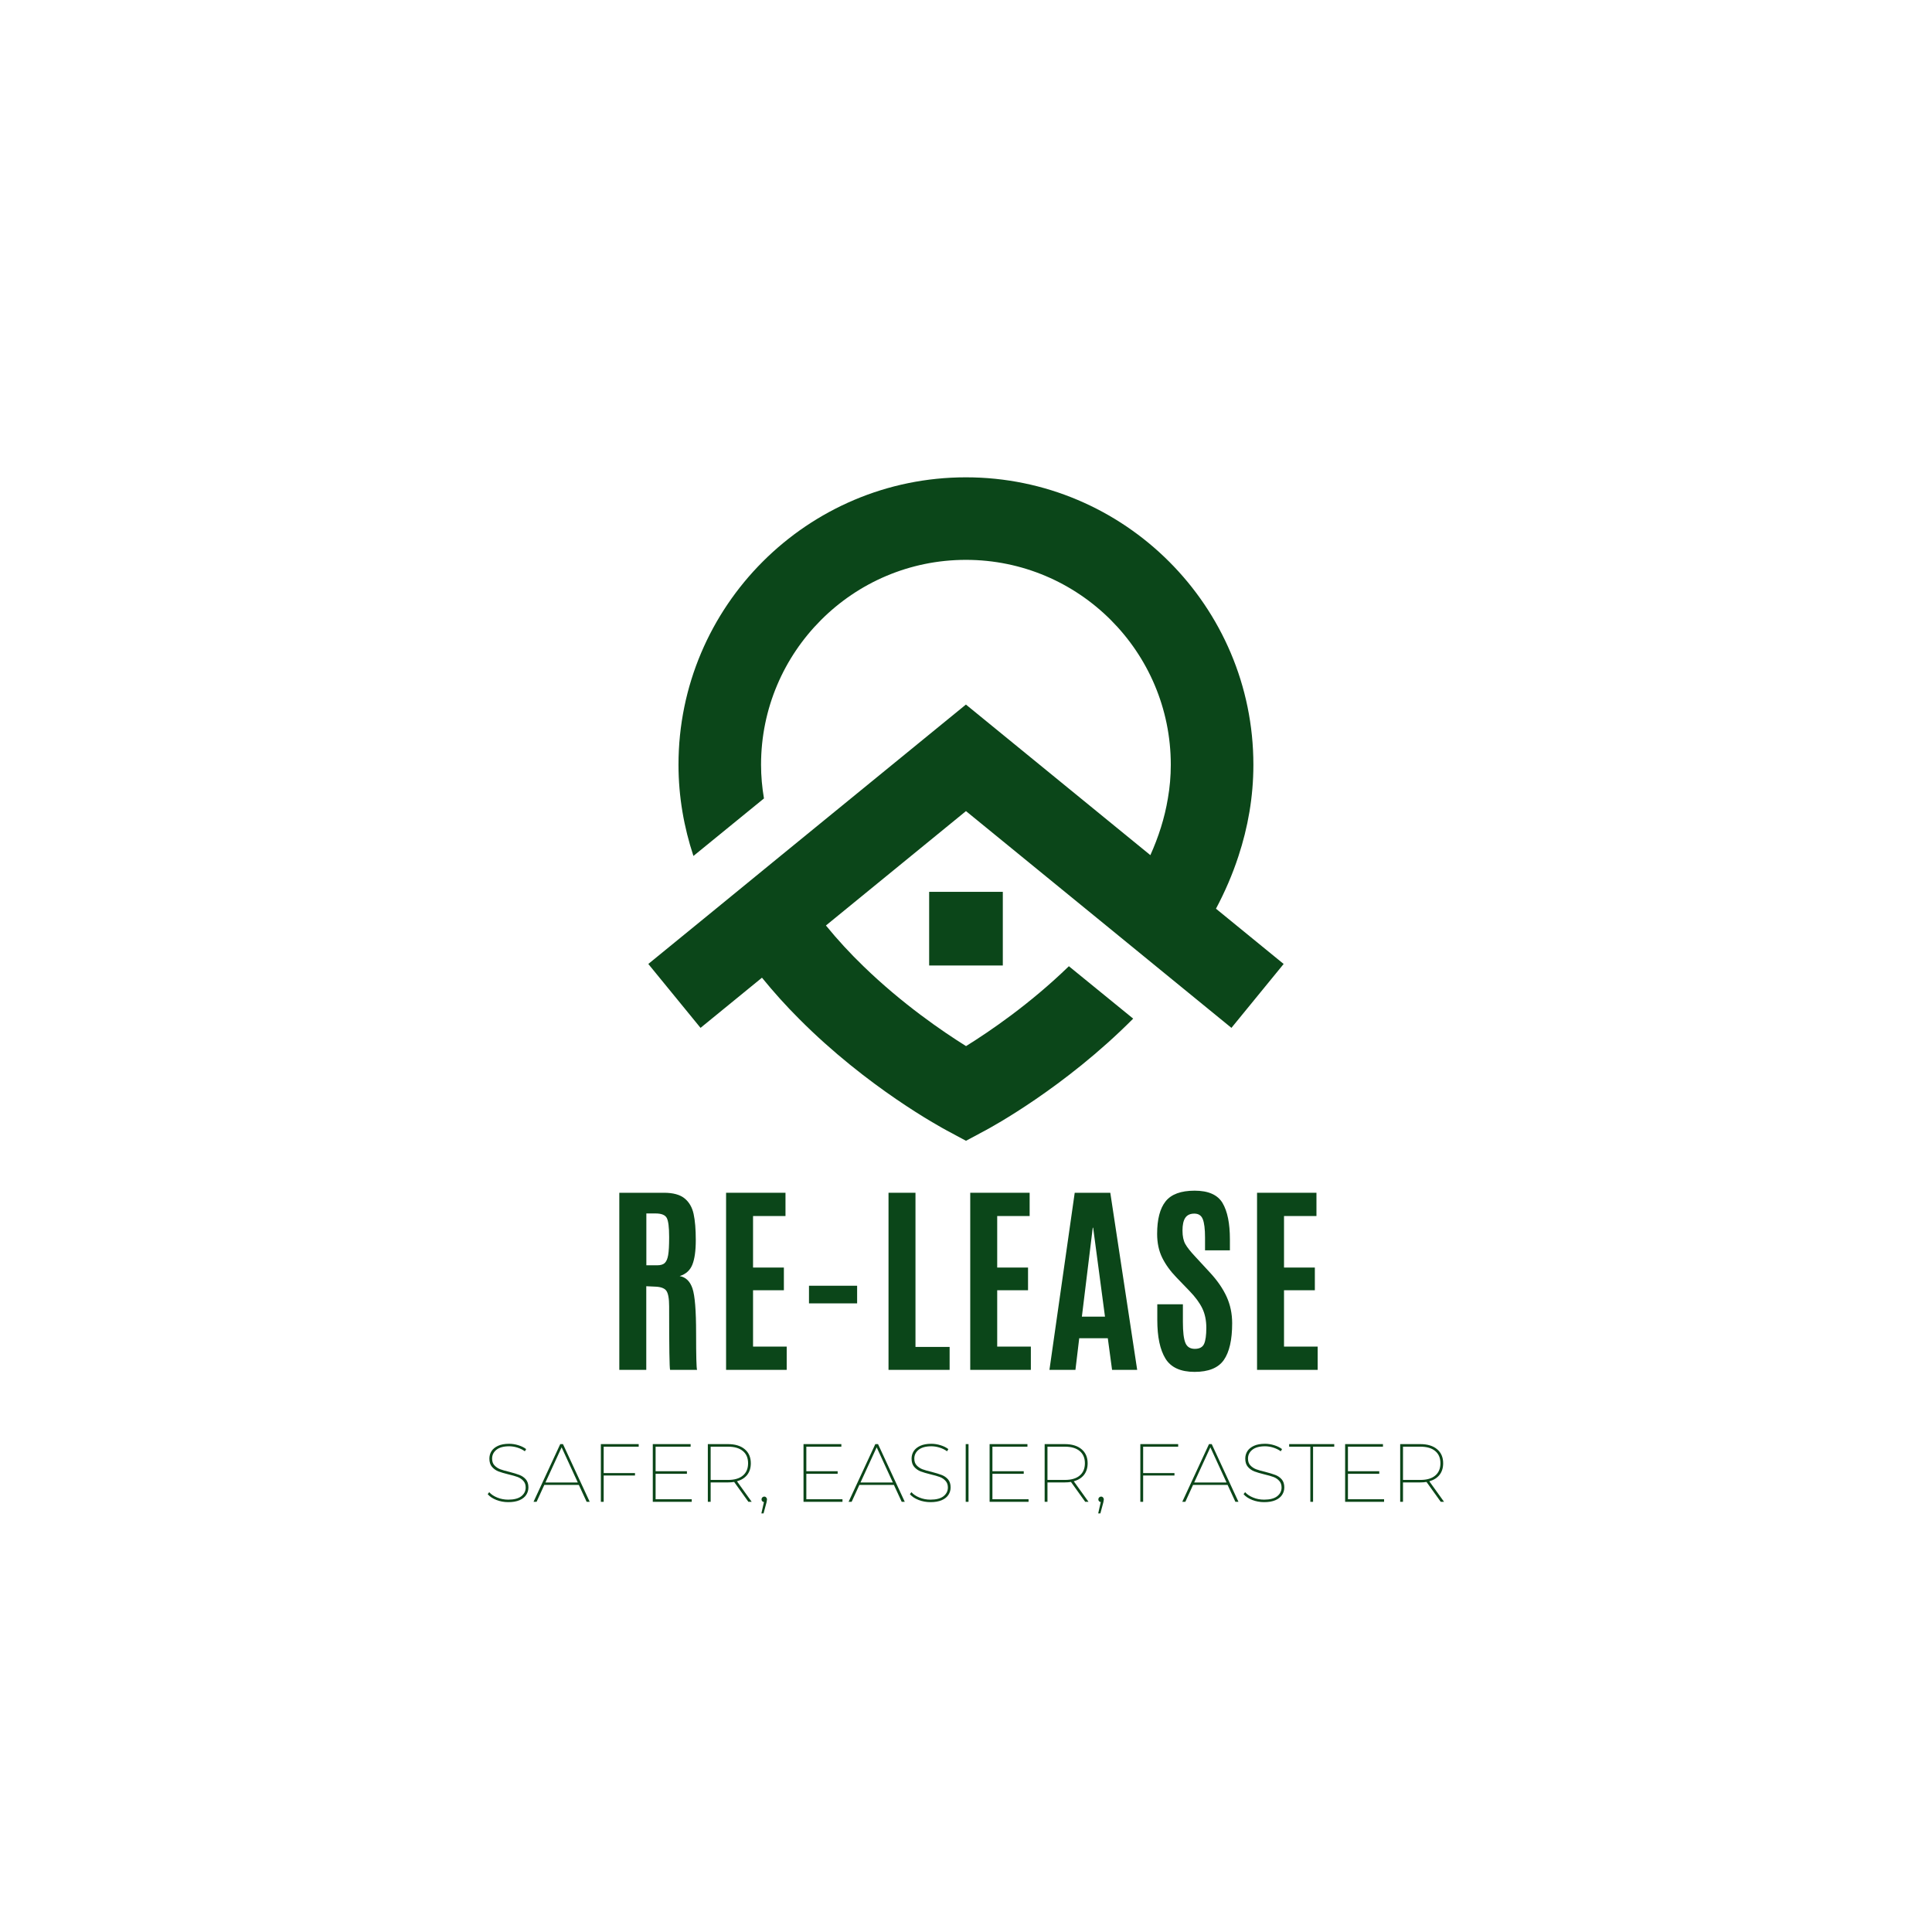 <svg xmlns="http://www.w3.org/2000/svg" xmlns:xlink="http://www.w3.org/1999/xlink" width="500" zoomAndPan="magnify" viewBox="0 0 375 375" height="500" preserveAspectRatio="xMidYMid meet" version="1.0"><defs><g/><clipPath id="4c41874804"><path d="M 125.688 92.648 L 249.309 92.648 L 249.309 221.648 L 125.688 221.648 Z M 125.688 92.648 " clip-rule="nonzero"/></clipPath></defs><g clip-path="url(#4c41874804)"><path fill="#0b4619" d="M 138.973 176.379 L 151.695 165.973 L 187.484 136.754 L 223.285 165.984 C 224.855 162.484 226.051 158.812 226.684 154.977 C 227.059 152.852 227.25 150.66 227.25 148.434 C 227.25 126.504 209.426 108.668 187.484 108.668 C 165.551 108.668 147.719 126.504 147.719 148.434 C 147.719 150.66 147.922 152.836 148.285 154.977 L 134.594 166.141 C 132.766 160.602 131.695 154.68 131.695 148.434 C 131.695 117.668 156.73 92.648 187.484 92.648 C 218.25 92.648 243.281 117.668 243.281 148.445 C 243.281 154.691 242.215 160.617 240.387 166.168 C 239.227 169.734 237.746 173.133 236.02 176.379 L 249.156 187.105 L 239.02 199.508 L 227.094 189.77 L 214.707 179.648 L 187.496 157.434 L 160.312 179.637 C 162.605 182.457 165.062 185.098 167.562 187.516 C 175.133 194.871 183.016 200.242 187.508 203.047 C 192.031 200.242 199.898 194.895 207.469 187.543 L 219.949 197.715 C 206.633 211.109 192.379 218.809 191.258 219.414 L 187.496 221.426 L 183.75 219.414 C 182.641 218.809 168.359 211.109 155.059 197.715 C 152.598 195.258 150.203 192.605 147.898 189.77 L 135.973 199.508 L 125.836 187.105 Z M 138.973 176.379 " fill-opacity="1" fill-rule="nonzero"/></g><path fill="#0b4619" d="M 194.645 173.105 L 180.348 173.105 L 180.348 187.402 L 194.645 187.402 Z M 194.645 173.105 " fill-opacity="1" fill-rule="nonzero"/><g fill="#0b4619" fill-opacity="1"><g transform="translate(117.629, 265.89)"><g><path d="M 9.5 -16.156 L 7.812 -16.234 L 7.812 0 L 2.578 0 L 2.578 -34.375 L 11.234 -34.375 C 13.023 -34.375 14.363 -34.008 15.25 -33.281 C 16.133 -32.562 16.719 -31.555 17 -30.266 C 17.281 -28.973 17.422 -27.281 17.422 -25.188 C 17.422 -23.094 17.195 -21.5 16.75 -20.406 C 16.312 -19.312 15.492 -18.578 14.297 -18.203 C 15.484 -17.992 16.312 -17.191 16.781 -15.797 C 17.25 -14.41 17.484 -11.508 17.484 -7.094 C 17.484 -2.688 17.547 -0.32 17.672 0 L 12.438 0 C 12.312 -0.258 12.25 -4.367 12.25 -12.328 C 12.25 -13.848 12.066 -14.859 11.703 -15.359 C 11.336 -15.859 10.602 -16.125 9.5 -16.156 Z M 7.828 -20.297 L 9.922 -20.297 C 10.586 -20.297 11.078 -20.441 11.391 -20.734 C 11.711 -21.035 11.938 -21.551 12.062 -22.281 C 12.188 -23.008 12.25 -24.125 12.25 -25.625 L 12.25 -25.844 C 12.25 -27.707 12.094 -28.926 11.781 -29.5 C 11.469 -30.07 10.742 -30.359 9.609 -30.359 L 7.828 -30.359 Z M 7.828 -20.297 "/></g></g></g><g fill="#0b4619" fill-opacity="1"><g transform="translate(138.354, 265.89)"><g><path d="M 2.578 0 L 2.578 -34.375 L 14.109 -34.375 L 14.109 -29.859 L 7.812 -29.859 L 7.812 -19.859 L 13.797 -19.859 L 13.797 -15.453 L 7.812 -15.453 L 7.812 -4.516 L 14.344 -4.516 L 14.344 0 Z M 2.578 0 "/></g></g></g><g fill="#0b4619" fill-opacity="1"><g transform="translate(155.289, 265.89)"><g><path d="M 1.734 -12.906 L 1.734 -16.328 L 11.078 -16.328 L 11.078 -12.906 Z M 1.734 -12.906 "/></g></g></g><g fill="#0b4619" fill-opacity="1"><g transform="translate(169.882, 265.89)"><g><path d="M 2.578 0 L 2.578 -34.375 L 7.812 -34.375 L 7.812 -4.453 L 14.438 -4.453 L 14.438 0 Z M 2.578 0 "/></g></g></g><g fill="#0b4619" fill-opacity="1"><g transform="translate(185.744, 265.89)"><g><path d="M 2.578 0 L 2.578 -34.375 L 14.109 -34.375 L 14.109 -29.859 L 7.812 -29.859 L 7.812 -19.859 L 13.797 -19.859 L 13.797 -15.453 L 7.812 -15.453 L 7.812 -4.516 L 14.344 -4.516 L 14.344 0 Z M 2.578 0 "/></g></g></g><g fill="#0b4619" fill-opacity="1"><g transform="translate(202.68, 265.89)"><g><path d="M 11.797 -10.328 L 9.5 -27.594 L 9.422 -27.594 L 7.312 -10.328 Z M 1.016 0 L 5.922 -34.375 L 12.828 -34.375 L 18.047 0 L 13.172 0 L 12.344 -6.141 L 6.797 -6.141 L 6.062 0 Z M 1.016 0 "/></g></g></g><g fill="#0b4619" fill-opacity="1"><g transform="translate(222.74, 265.89)"><g><path d="M 1.891 -9.672 L 1.891 -12.734 L 6.859 -12.734 L 6.859 -9.281 C 6.859 -7.363 7.02 -6.016 7.344 -5.234 C 7.664 -4.461 8.273 -4.078 9.172 -4.078 C 10.078 -4.078 10.676 -4.395 10.969 -5.031 C 11.258 -5.676 11.406 -6.719 11.406 -8.156 C 11.406 -9.602 11.145 -10.863 10.625 -11.938 C 10.102 -13.02 9.273 -14.145 8.141 -15.312 L 5.609 -17.938 C 4.422 -19.164 3.5 -20.441 2.844 -21.766 C 2.188 -23.098 1.859 -24.641 1.859 -26.391 C 1.859 -29.223 2.406 -31.328 3.5 -32.703 C 4.594 -34.086 6.473 -34.781 9.141 -34.781 C 11.805 -34.781 13.613 -33.977 14.562 -32.375 C 15.508 -30.77 15.984 -28.422 15.984 -25.328 L 15.984 -23.203 L 11.156 -23.203 L 11.156 -25.672 C 11.156 -27.336 11.008 -28.531 10.719 -29.25 C 10.438 -29.969 9.891 -30.328 9.078 -30.328 C 8.266 -30.328 7.676 -30.051 7.312 -29.5 C 6.957 -28.957 6.781 -28.141 6.781 -27.047 C 6.781 -25.953 6.961 -25.078 7.328 -24.422 C 7.691 -23.773 8.348 -22.945 9.297 -21.938 L 12.125 -18.875 C 13.551 -17.332 14.625 -15.773 15.344 -14.203 C 16.062 -12.629 16.422 -10.91 16.422 -9.047 C 16.422 -5.828 15.879 -3.445 14.797 -1.906 C 13.723 -0.375 11.832 0.391 9.125 0.391 C 6.426 0.391 4.547 -0.461 3.484 -2.172 C 2.422 -3.891 1.891 -6.391 1.891 -9.672 Z M 1.891 -9.672 "/></g></g></g><g fill="#0b4619" fill-opacity="1"><g transform="translate(241.414, 265.89)"><g><path d="M 2.578 0 L 2.578 -34.375 L 14.109 -34.375 L 14.109 -29.859 L 7.812 -29.859 L 7.812 -19.859 L 13.797 -19.859 L 13.797 -15.453 L 7.812 -15.453 L 7.812 -4.516 L 14.344 -4.516 L 14.344 0 Z M 2.578 0 "/></g></g></g><g fill="#0b4619" fill-opacity="1"><g transform="translate(93.785, 291.503)"><g><path d="M 4.875 0.062 C 4.062 0.062 3.289 -0.078 2.562 -0.359 C 1.832 -0.648 1.27 -1.023 0.875 -1.484 L 1.172 -1.875 C 1.547 -1.445 2.066 -1.098 2.734 -0.828 C 3.398 -0.555 4.109 -0.422 4.859 -0.422 C 5.984 -0.422 6.828 -0.641 7.391 -1.078 C 7.961 -1.523 8.25 -2.094 8.25 -2.781 C 8.25 -3.312 8.098 -3.738 7.797 -4.062 C 7.504 -4.395 7.141 -4.645 6.703 -4.812 C 6.266 -4.977 5.664 -5.148 4.906 -5.328 C 4.102 -5.523 3.453 -5.719 2.953 -5.906 C 2.461 -6.102 2.047 -6.398 1.703 -6.797 C 1.367 -7.191 1.203 -7.723 1.203 -8.391 C 1.203 -8.91 1.336 -9.391 1.609 -9.828 C 1.891 -10.266 2.316 -10.613 2.891 -10.875 C 3.461 -11.133 4.176 -11.266 5.031 -11.266 C 5.633 -11.266 6.234 -11.172 6.828 -10.984 C 7.422 -10.805 7.926 -10.555 8.344 -10.234 L 8.094 -9.812 C 7.656 -10.125 7.164 -10.363 6.625 -10.531 C 6.094 -10.695 5.566 -10.781 5.047 -10.781 C 3.953 -10.781 3.125 -10.551 2.562 -10.094 C 2.008 -9.645 1.734 -9.078 1.734 -8.391 C 1.734 -7.836 1.883 -7.398 2.188 -7.078 C 2.488 -6.754 2.859 -6.504 3.297 -6.328 C 3.742 -6.16 4.344 -5.988 5.094 -5.812 C 5.895 -5.602 6.539 -5.406 7.031 -5.219 C 7.531 -5.031 7.945 -4.742 8.281 -4.359 C 8.613 -3.973 8.781 -3.453 8.781 -2.797 C 8.781 -2.273 8.641 -1.797 8.359 -1.359 C 8.078 -0.922 7.641 -0.57 7.047 -0.312 C 6.461 -0.062 5.738 0.062 4.875 0.062 Z M 4.875 0.062 "/></g></g></g><g fill="#0b4619" fill-opacity="1"><g transform="translate(103.447, 291.503)"><g><path d="M 8.906 -3.281 L 2.203 -3.281 L 0.703 0 L 0.109 0 L 5.297 -11.203 L 5.828 -11.203 L 11.016 0 L 10.422 0 Z M 8.703 -3.75 L 5.562 -10.578 L 2.422 -3.75 Z M 8.703 -3.75 "/></g></g></g><g fill="#0b4619" fill-opacity="1"><g transform="translate(114.58, 291.503)"><g><path d="M 2.594 -10.703 L 2.594 -5.578 L 8.672 -5.578 L 8.672 -5.109 L 2.594 -5.109 L 2.594 0 L 2.047 0 L 2.047 -11.203 L 9.391 -11.203 L 9.391 -10.703 Z M 2.594 -10.703 "/></g></g></g><g fill="#0b4619" fill-opacity="1"><g transform="translate(124.658, 291.503)"><g><path d="M 9.609 -0.5 L 9.609 0 L 2.047 0 L 2.047 -11.203 L 9.391 -11.203 L 9.391 -10.703 L 2.594 -10.703 L 2.594 -5.938 L 8.672 -5.938 L 8.672 -5.438 L 2.594 -5.438 L 2.594 -0.5 Z M 9.609 -0.5 "/></g></g></g><g fill="#0b4619" fill-opacity="1"><g transform="translate(135.343, 291.503)"><g><path d="M 9.922 0 L 7.156 -3.859 C 6.789 -3.797 6.383 -3.766 5.938 -3.766 L 2.594 -3.766 L 2.594 0 L 2.047 0 L 2.047 -11.203 L 5.938 -11.203 C 7.332 -11.203 8.422 -10.875 9.203 -10.219 C 9.992 -9.562 10.391 -8.648 10.391 -7.484 C 10.391 -6.586 10.156 -5.836 9.688 -5.234 C 9.219 -4.641 8.555 -4.223 7.703 -3.984 L 10.562 0 Z M 5.969 -4.25 C 7.219 -4.25 8.176 -4.531 8.844 -5.094 C 9.52 -5.656 9.859 -6.453 9.859 -7.484 C 9.859 -8.516 9.52 -9.305 8.844 -9.859 C 8.176 -10.422 7.219 -10.703 5.969 -10.703 L 2.594 -10.703 L 2.594 -4.25 Z M 5.969 -4.25 "/></g></g></g><g fill="#0b4619" fill-opacity="1"><g transform="translate(146.828, 291.503)"><g><path d="M 1.516 -1.016 C 1.672 -1.016 1.797 -0.957 1.891 -0.844 C 1.992 -0.738 2.047 -0.617 2.047 -0.484 C 2.047 -0.391 2.031 -0.285 2 -0.172 C 1.977 -0.055 1.961 0.035 1.953 0.109 L 1.375 2.25 L 0.953 2.25 L 1.453 0.047 C 1.316 0.023 1.203 -0.031 1.109 -0.125 C 1.023 -0.219 0.984 -0.336 0.984 -0.484 C 0.984 -0.629 1.035 -0.754 1.141 -0.859 C 1.242 -0.961 1.367 -1.016 1.516 -1.016 Z M 1.516 -1.016 "/></g></g></g><g fill="#0b4619" fill-opacity="1"><g transform="translate(149.868, 291.503)"><g/></g></g><g fill="#0b4619" fill-opacity="1"><g transform="translate(153.915, 291.503)"><g><path d="M 9.609 -0.5 L 9.609 0 L 2.047 0 L 2.047 -11.203 L 9.391 -11.203 L 9.391 -10.703 L 2.594 -10.703 L 2.594 -5.938 L 8.672 -5.938 L 8.672 -5.438 L 2.594 -5.438 L 2.594 -0.5 Z M 9.609 -0.5 "/></g></g></g><g fill="#0b4619" fill-opacity="1"><g transform="translate(164.6, 291.503)"><g><path d="M 8.906 -3.281 L 2.203 -3.281 L 0.703 0 L 0.109 0 L 5.297 -11.203 L 5.828 -11.203 L 11.016 0 L 10.422 0 Z M 8.703 -3.75 L 5.562 -10.578 L 2.422 -3.75 Z M 8.703 -3.75 "/></g></g></g><g fill="#0b4619" fill-opacity="1"><g transform="translate(175.733, 291.503)"><g><path d="M 4.875 0.062 C 4.062 0.062 3.289 -0.078 2.562 -0.359 C 1.832 -0.648 1.27 -1.023 0.875 -1.484 L 1.172 -1.875 C 1.547 -1.445 2.066 -1.098 2.734 -0.828 C 3.398 -0.555 4.109 -0.422 4.859 -0.422 C 5.984 -0.422 6.828 -0.641 7.391 -1.078 C 7.961 -1.523 8.25 -2.094 8.25 -2.781 C 8.25 -3.312 8.098 -3.738 7.797 -4.062 C 7.504 -4.395 7.141 -4.645 6.703 -4.812 C 6.266 -4.977 5.664 -5.148 4.906 -5.328 C 4.102 -5.523 3.453 -5.719 2.953 -5.906 C 2.461 -6.102 2.047 -6.398 1.703 -6.797 C 1.367 -7.191 1.203 -7.723 1.203 -8.391 C 1.203 -8.91 1.336 -9.391 1.609 -9.828 C 1.891 -10.266 2.316 -10.613 2.891 -10.875 C 3.461 -11.133 4.176 -11.266 5.031 -11.266 C 5.633 -11.266 6.234 -11.172 6.828 -10.984 C 7.422 -10.805 7.926 -10.555 8.344 -10.234 L 8.094 -9.812 C 7.656 -10.125 7.164 -10.363 6.625 -10.531 C 6.094 -10.695 5.566 -10.781 5.047 -10.781 C 3.953 -10.781 3.125 -10.551 2.562 -10.094 C 2.008 -9.645 1.734 -9.078 1.734 -8.391 C 1.734 -7.836 1.883 -7.398 2.188 -7.078 C 2.488 -6.754 2.859 -6.504 3.297 -6.328 C 3.742 -6.16 4.344 -5.988 5.094 -5.812 C 5.895 -5.602 6.539 -5.406 7.031 -5.219 C 7.531 -5.031 7.945 -4.742 8.281 -4.359 C 8.613 -3.973 8.781 -3.453 8.781 -2.797 C 8.781 -2.273 8.641 -1.797 8.359 -1.359 C 8.078 -0.922 7.641 -0.57 7.047 -0.312 C 6.461 -0.062 5.738 0.062 4.875 0.062 Z M 4.875 0.062 "/></g></g></g><g fill="#0b4619" fill-opacity="1"><g transform="translate(185.395, 291.503)"><g><path d="M 2.047 -11.203 L 2.594 -11.203 L 2.594 0 L 2.047 0 Z M 2.047 -11.203 "/></g></g></g><g fill="#0b4619" fill-opacity="1"><g transform="translate(190.034, 291.503)"><g><path d="M 9.609 -0.5 L 9.609 0 L 2.047 0 L 2.047 -11.203 L 9.391 -11.203 L 9.391 -10.703 L 2.594 -10.703 L 2.594 -5.938 L 8.672 -5.938 L 8.672 -5.438 L 2.594 -5.438 L 2.594 -0.5 Z M 9.609 -0.5 "/></g></g></g><g fill="#0b4619" fill-opacity="1"><g transform="translate(200.719, 291.503)"><g><path d="M 9.922 0 L 7.156 -3.859 C 6.789 -3.797 6.383 -3.766 5.938 -3.766 L 2.594 -3.766 L 2.594 0 L 2.047 0 L 2.047 -11.203 L 5.938 -11.203 C 7.332 -11.203 8.422 -10.875 9.203 -10.219 C 9.992 -9.562 10.391 -8.648 10.391 -7.484 C 10.391 -6.586 10.156 -5.836 9.688 -5.234 C 9.219 -4.641 8.555 -4.223 7.703 -3.984 L 10.562 0 Z M 5.969 -4.25 C 7.219 -4.25 8.176 -4.531 8.844 -5.094 C 9.52 -5.656 9.859 -6.453 9.859 -7.484 C 9.859 -8.516 9.52 -9.305 8.844 -9.859 C 8.176 -10.422 7.219 -10.703 5.969 -10.703 L 2.594 -10.703 L 2.594 -4.25 Z M 5.969 -4.25 "/></g></g></g><g fill="#0b4619" fill-opacity="1"><g transform="translate(212.205, 291.503)"><g><path d="M 1.516 -1.016 C 1.672 -1.016 1.797 -0.957 1.891 -0.844 C 1.992 -0.738 2.047 -0.617 2.047 -0.484 C 2.047 -0.391 2.031 -0.285 2 -0.172 C 1.977 -0.055 1.961 0.035 1.953 0.109 L 1.375 2.25 L 0.953 2.25 L 1.453 0.047 C 1.316 0.023 1.203 -0.031 1.109 -0.125 C 1.023 -0.219 0.984 -0.336 0.984 -0.484 C 0.984 -0.629 1.035 -0.754 1.141 -0.859 C 1.242 -0.961 1.367 -1.016 1.516 -1.016 Z M 1.516 -1.016 "/></g></g></g><g fill="#0b4619" fill-opacity="1"><g transform="translate(215.244, 291.503)"><g/></g></g><g fill="#0b4619" fill-opacity="1"><g transform="translate(219.291, 291.503)"><g><path d="M 2.594 -10.703 L 2.594 -5.578 L 8.672 -5.578 L 8.672 -5.109 L 2.594 -5.109 L 2.594 0 L 2.047 0 L 2.047 -11.203 L 9.391 -11.203 L 9.391 -10.703 Z M 2.594 -10.703 "/></g></g></g><g fill="#0b4619" fill-opacity="1"><g transform="translate(229.369, 291.503)"><g><path d="M 8.906 -3.281 L 2.203 -3.281 L 0.703 0 L 0.109 0 L 5.297 -11.203 L 5.828 -11.203 L 11.016 0 L 10.422 0 Z M 8.703 -3.75 L 5.562 -10.578 L 2.422 -3.75 Z M 8.703 -3.75 "/></g></g></g><g fill="#0b4619" fill-opacity="1"><g transform="translate(240.502, 291.503)"><g><path d="M 4.875 0.062 C 4.062 0.062 3.289 -0.078 2.562 -0.359 C 1.832 -0.648 1.27 -1.023 0.875 -1.484 L 1.172 -1.875 C 1.547 -1.445 2.066 -1.098 2.734 -0.828 C 3.398 -0.555 4.109 -0.422 4.859 -0.422 C 5.984 -0.422 6.828 -0.641 7.391 -1.078 C 7.961 -1.523 8.25 -2.094 8.25 -2.781 C 8.25 -3.312 8.098 -3.738 7.797 -4.062 C 7.504 -4.395 7.141 -4.645 6.703 -4.812 C 6.266 -4.977 5.664 -5.148 4.906 -5.328 C 4.102 -5.523 3.453 -5.719 2.953 -5.906 C 2.461 -6.102 2.047 -6.398 1.703 -6.797 C 1.367 -7.191 1.203 -7.723 1.203 -8.391 C 1.203 -8.91 1.336 -9.391 1.609 -9.828 C 1.891 -10.266 2.316 -10.613 2.891 -10.875 C 3.461 -11.133 4.176 -11.266 5.031 -11.266 C 5.633 -11.266 6.234 -11.172 6.828 -10.984 C 7.422 -10.805 7.926 -10.555 8.344 -10.234 L 8.094 -9.812 C 7.656 -10.125 7.164 -10.363 6.625 -10.531 C 6.094 -10.695 5.566 -10.781 5.047 -10.781 C 3.953 -10.781 3.125 -10.551 2.562 -10.094 C 2.008 -9.645 1.734 -9.078 1.734 -8.391 C 1.734 -7.836 1.883 -7.398 2.188 -7.078 C 2.488 -6.754 2.859 -6.504 3.297 -6.328 C 3.742 -6.16 4.344 -5.988 5.094 -5.812 C 5.895 -5.602 6.539 -5.406 7.031 -5.219 C 7.531 -5.031 7.945 -4.742 8.281 -4.359 C 8.613 -3.973 8.781 -3.453 8.781 -2.797 C 8.781 -2.273 8.641 -1.797 8.359 -1.359 C 8.078 -0.922 7.641 -0.57 7.047 -0.312 C 6.461 -0.062 5.738 0.062 4.875 0.062 Z M 4.875 0.062 "/></g></g></g><g fill="#0b4619" fill-opacity="1"><g transform="translate(250.164, 291.503)"><g><path d="M 4.172 -10.703 L 0.062 -10.703 L 0.062 -11.203 L 8.812 -11.203 L 8.812 -10.703 L 4.703 -10.703 L 4.703 0 L 4.172 0 Z M 4.172 -10.703 "/></g></g></g><g fill="#0b4619" fill-opacity="1"><g transform="translate(259.041, 291.503)"><g><path d="M 9.609 -0.5 L 9.609 0 L 2.047 0 L 2.047 -11.203 L 9.391 -11.203 L 9.391 -10.703 L 2.594 -10.703 L 2.594 -5.938 L 8.672 -5.938 L 8.672 -5.438 L 2.594 -5.438 L 2.594 -0.5 Z M 9.609 -0.5 "/></g></g></g><g fill="#0b4619" fill-opacity="1"><g transform="translate(269.727, 291.503)"><g><path d="M 9.922 0 L 7.156 -3.859 C 6.789 -3.797 6.383 -3.766 5.938 -3.766 L 2.594 -3.766 L 2.594 0 L 2.047 0 L 2.047 -11.203 L 5.938 -11.203 C 7.332 -11.203 8.422 -10.875 9.203 -10.219 C 9.992 -9.562 10.391 -8.648 10.391 -7.484 C 10.391 -6.586 10.156 -5.836 9.688 -5.234 C 9.219 -4.641 8.555 -4.223 7.703 -3.984 L 10.562 0 Z M 5.969 -4.25 C 7.219 -4.25 8.176 -4.531 8.844 -5.094 C 9.52 -5.656 9.859 -6.453 9.859 -7.484 C 9.859 -8.516 9.52 -9.305 8.844 -9.859 C 8.176 -10.422 7.219 -10.703 5.969 -10.703 L 2.594 -10.703 L 2.594 -4.25 Z M 5.969 -4.25 "/></g></g></g></svg>